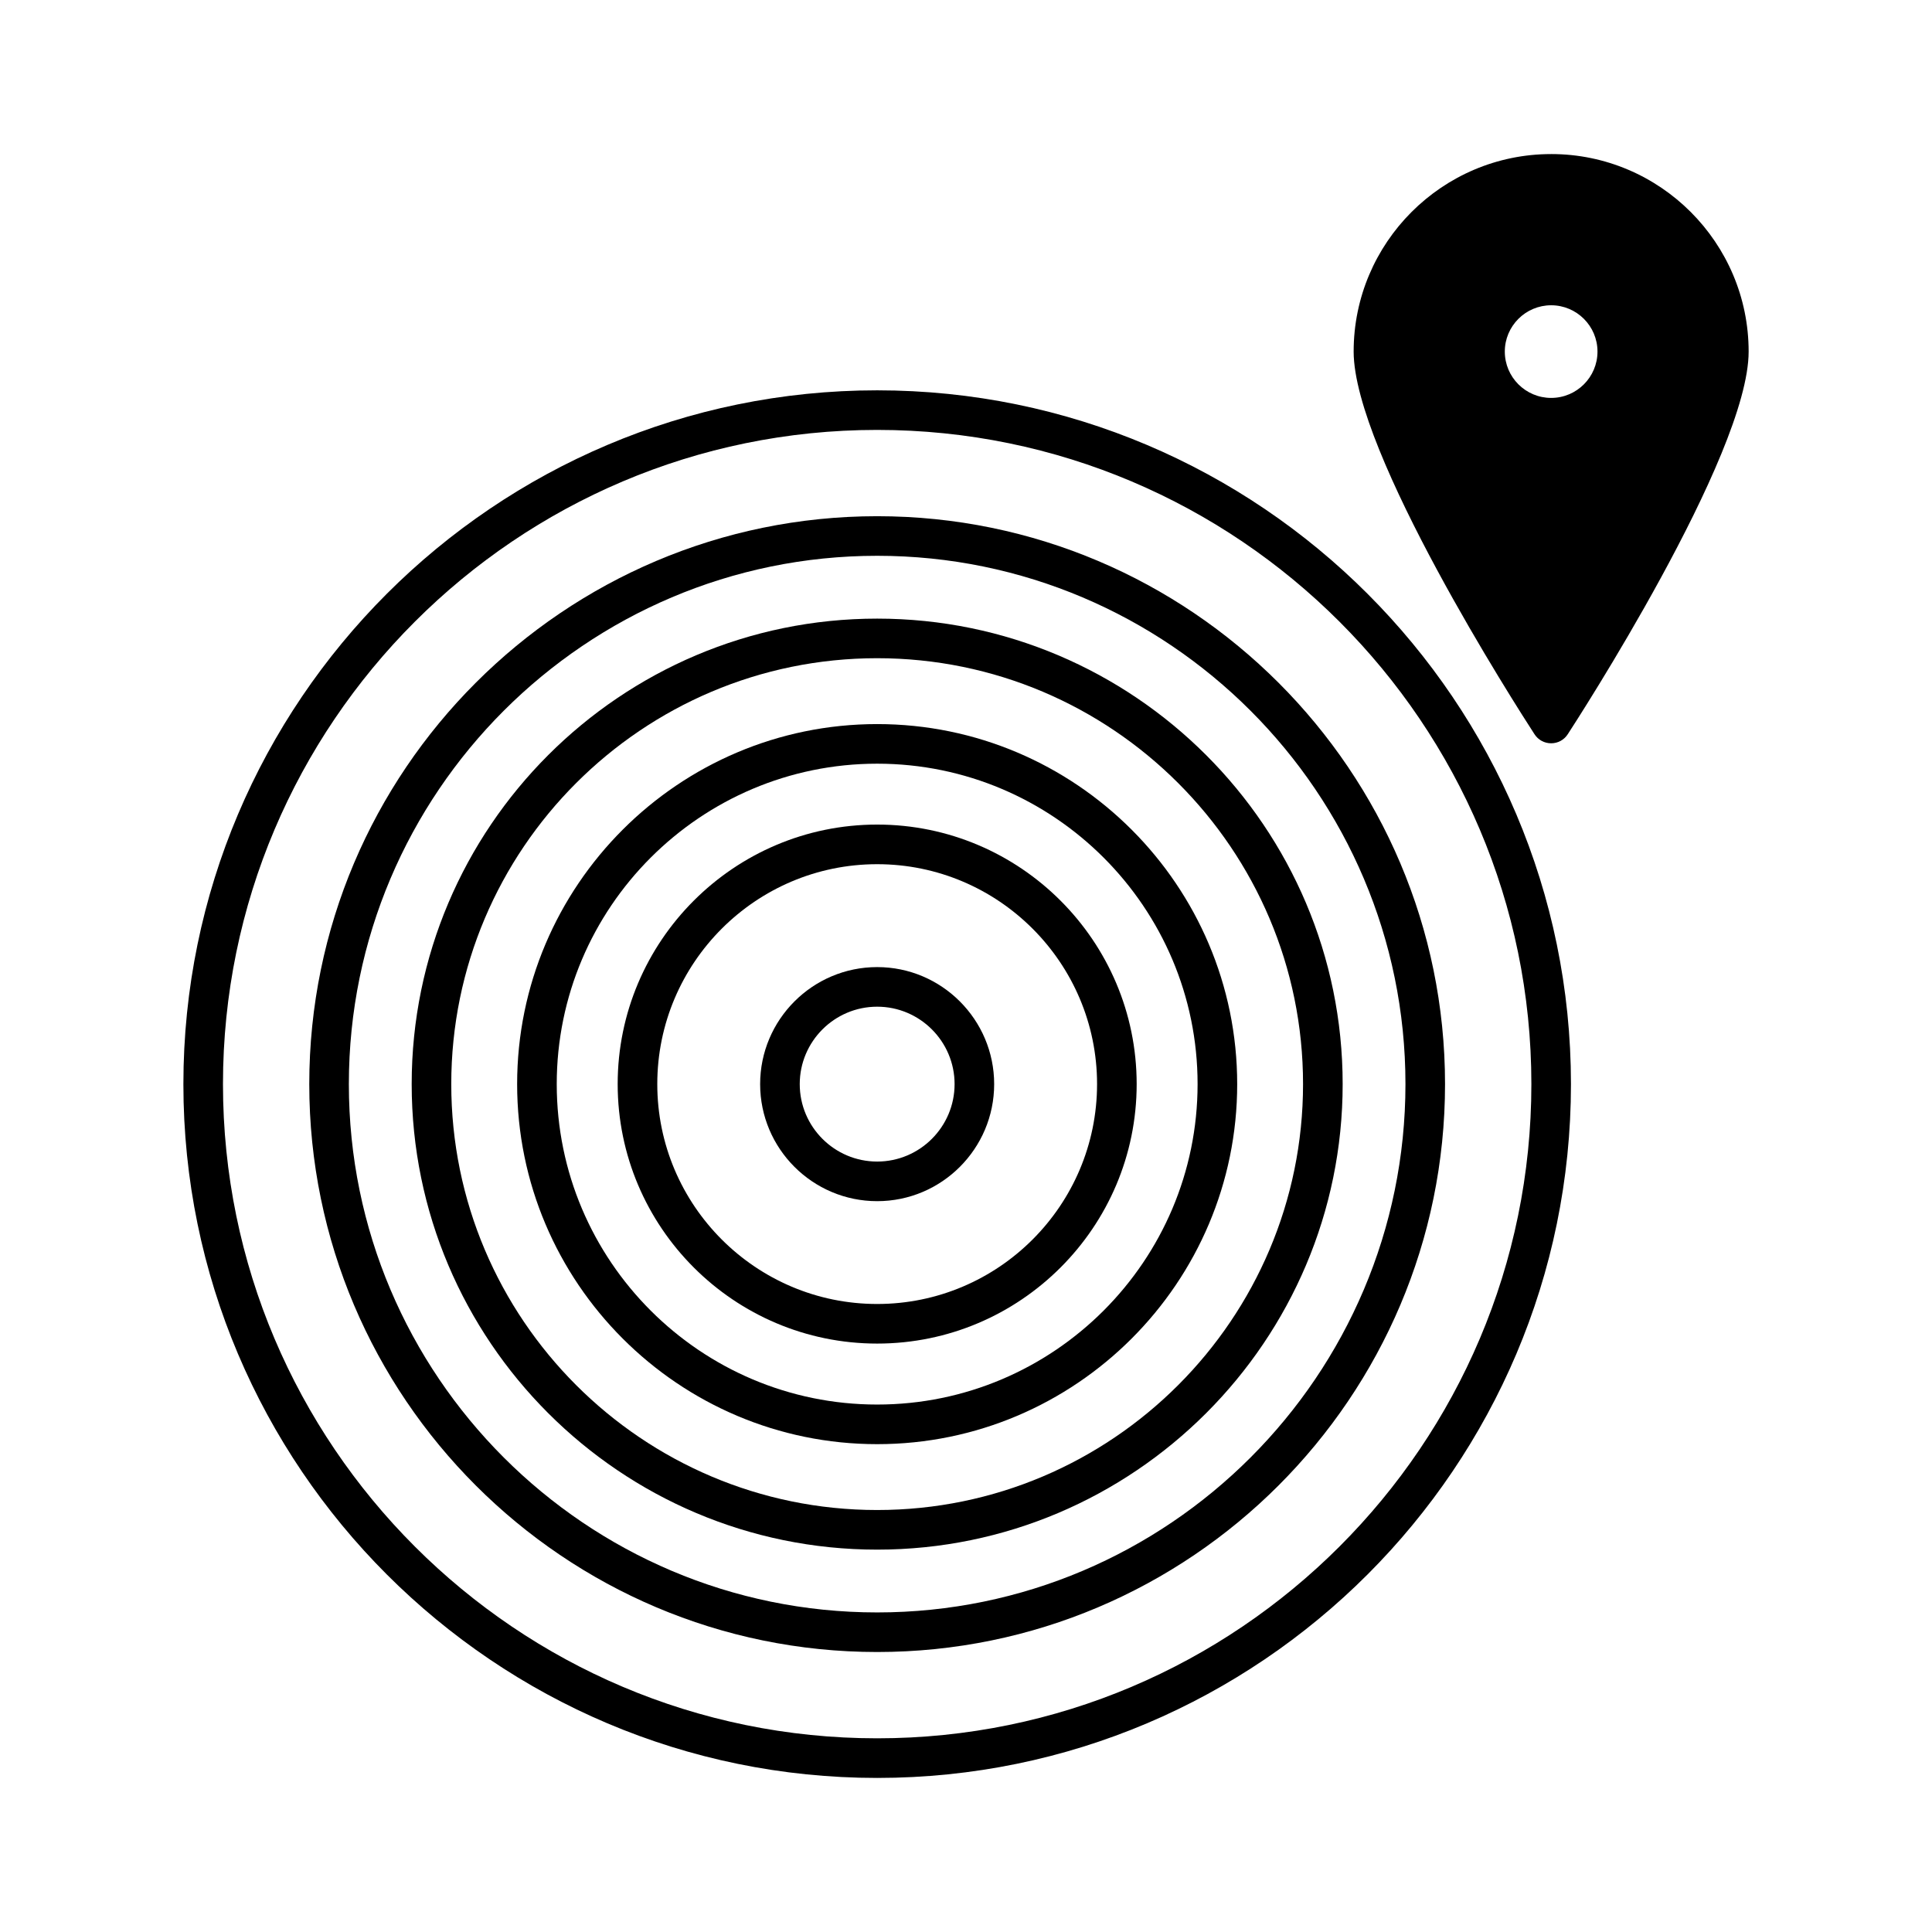 <?xml version="1.0" encoding="UTF-8"?>
<!-- Uploaded to: SVG Repo, www.svgrepo.com, Generator: SVG Repo Mixer Tools -->
<svg fill="#000000" width="800px" height="800px" version="1.1" viewBox="144 144 512 512" xmlns="http://www.w3.org/2000/svg">
 <g>
  <path d="m376.46 247.44c-101.38 0-183.86 82.484-183.86 183.86-0.004 101.38 82.477 183.87 183.86 183.87s183.86-82.484 183.86-183.86c0-101.38-82.484-183.87-183.86-183.87zm0 357.23c-95.598 0-173.37-77.766-173.37-173.37 0-95.594 77.77-173.37 173.37-173.37 95.598 0 173.37 77.777 173.37 173.37 0 95.602-77.777 173.37-173.37 173.37z"/>
  <path d="m376.46 280.8c-82.988 0-150.5 67.516-150.5 150.5 0 82.988 67.516 150.5 150.5 150.5 82.98 0 150.49-67.516 150.49-150.5 0-82.988-67.516-150.5-150.49-150.5zm0 290.51c-77.199 0-140.01-62.805-140.01-140.01 0-77.191 62.809-140.01 140.01-140.01 77.191 0 140 62.812 140 140.01-0.008 77.207-62.805 140.01-140 140.01z"/>
  <path d="m376.46 307.94c-68.023 0-123.36 55.34-123.36 123.36 0 68.031 55.34 123.37 123.36 123.37 68.02 0 123.36-55.34 123.36-123.37 0-68.016-55.34-123.36-123.36-123.36zm0 236.23c-62.234 0-112.87-50.633-112.87-112.88 0-62.242 50.629-112.86 112.87-112.86 62.23 0 112.86 50.621 112.86 112.86 0 62.242-50.633 112.88-112.86 112.88z"/>
  <path d="m376.46 335.89c-52.605 0-95.414 42.805-95.414 95.41 0 52.613 42.805 95.418 95.414 95.418 52.613 0 95.41-42.805 95.41-95.418-0.008-52.609-42.805-95.41-95.41-95.41zm0 180.33c-46.824 0-84.918-38.09-84.918-84.922 0-46.824 38.094-84.914 84.918-84.914s84.914 38.09 84.914 84.914c-0.008 46.836-38.094 84.922-84.914 84.922z"/>
  <path d="m376.46 362.52c-37.922 0-68.77 30.852-68.77 68.773 0 37.918 30.848 68.77 68.77 68.77s68.77-30.852 68.77-68.77c-0.008-37.922-30.859-68.773-68.77-68.773zm0 127.05c-32.129 0-58.273-26.137-58.273-58.273 0-32.141 26.141-58.277 58.273-58.277 32.133 0 58.273 26.145 58.273 58.277-0.004 32.141-26.145 58.273-58.273 58.273z"/>
  <path d="m376.46 400.29c-17.102 0-31.016 13.918-31.016 31.016 0 17.109 13.914 31.016 31.016 31.016 17.098 0 31.004-13.906 31.004-31.016 0-17.102-13.914-31.016-31.004-31.016zm0 51.535c-11.316 0-20.52-9.203-20.52-20.52 0-11.316 9.203-20.52 20.52-20.52 11.309 0 20.516 9.203 20.516 20.52-0.004 11.312-9.207 20.52-20.516 20.52z"/>
  <path d="m555.07 184.83c-28.859 0-52.34 23.484-52.34 52.34 0 26.723 43.023 93.852 47.93 101.41 0.973 1.508 2.613 2.398 4.41 2.398 1.789 0 3.426-0.891 4.394-2.387 1.957-3 47.945-73.871 47.945-101.42-0.004-28.855-23.48-52.344-52.34-52.344zm0 64.621c-6.769 0-12.281-5.504-12.281-12.281 0-6.766 5.512-12.27 12.281-12.27 6.769 0 12.281 5.504 12.281 12.27 0 6.777-5.508 12.281-12.281 12.281z"/>
 </g>
</svg>